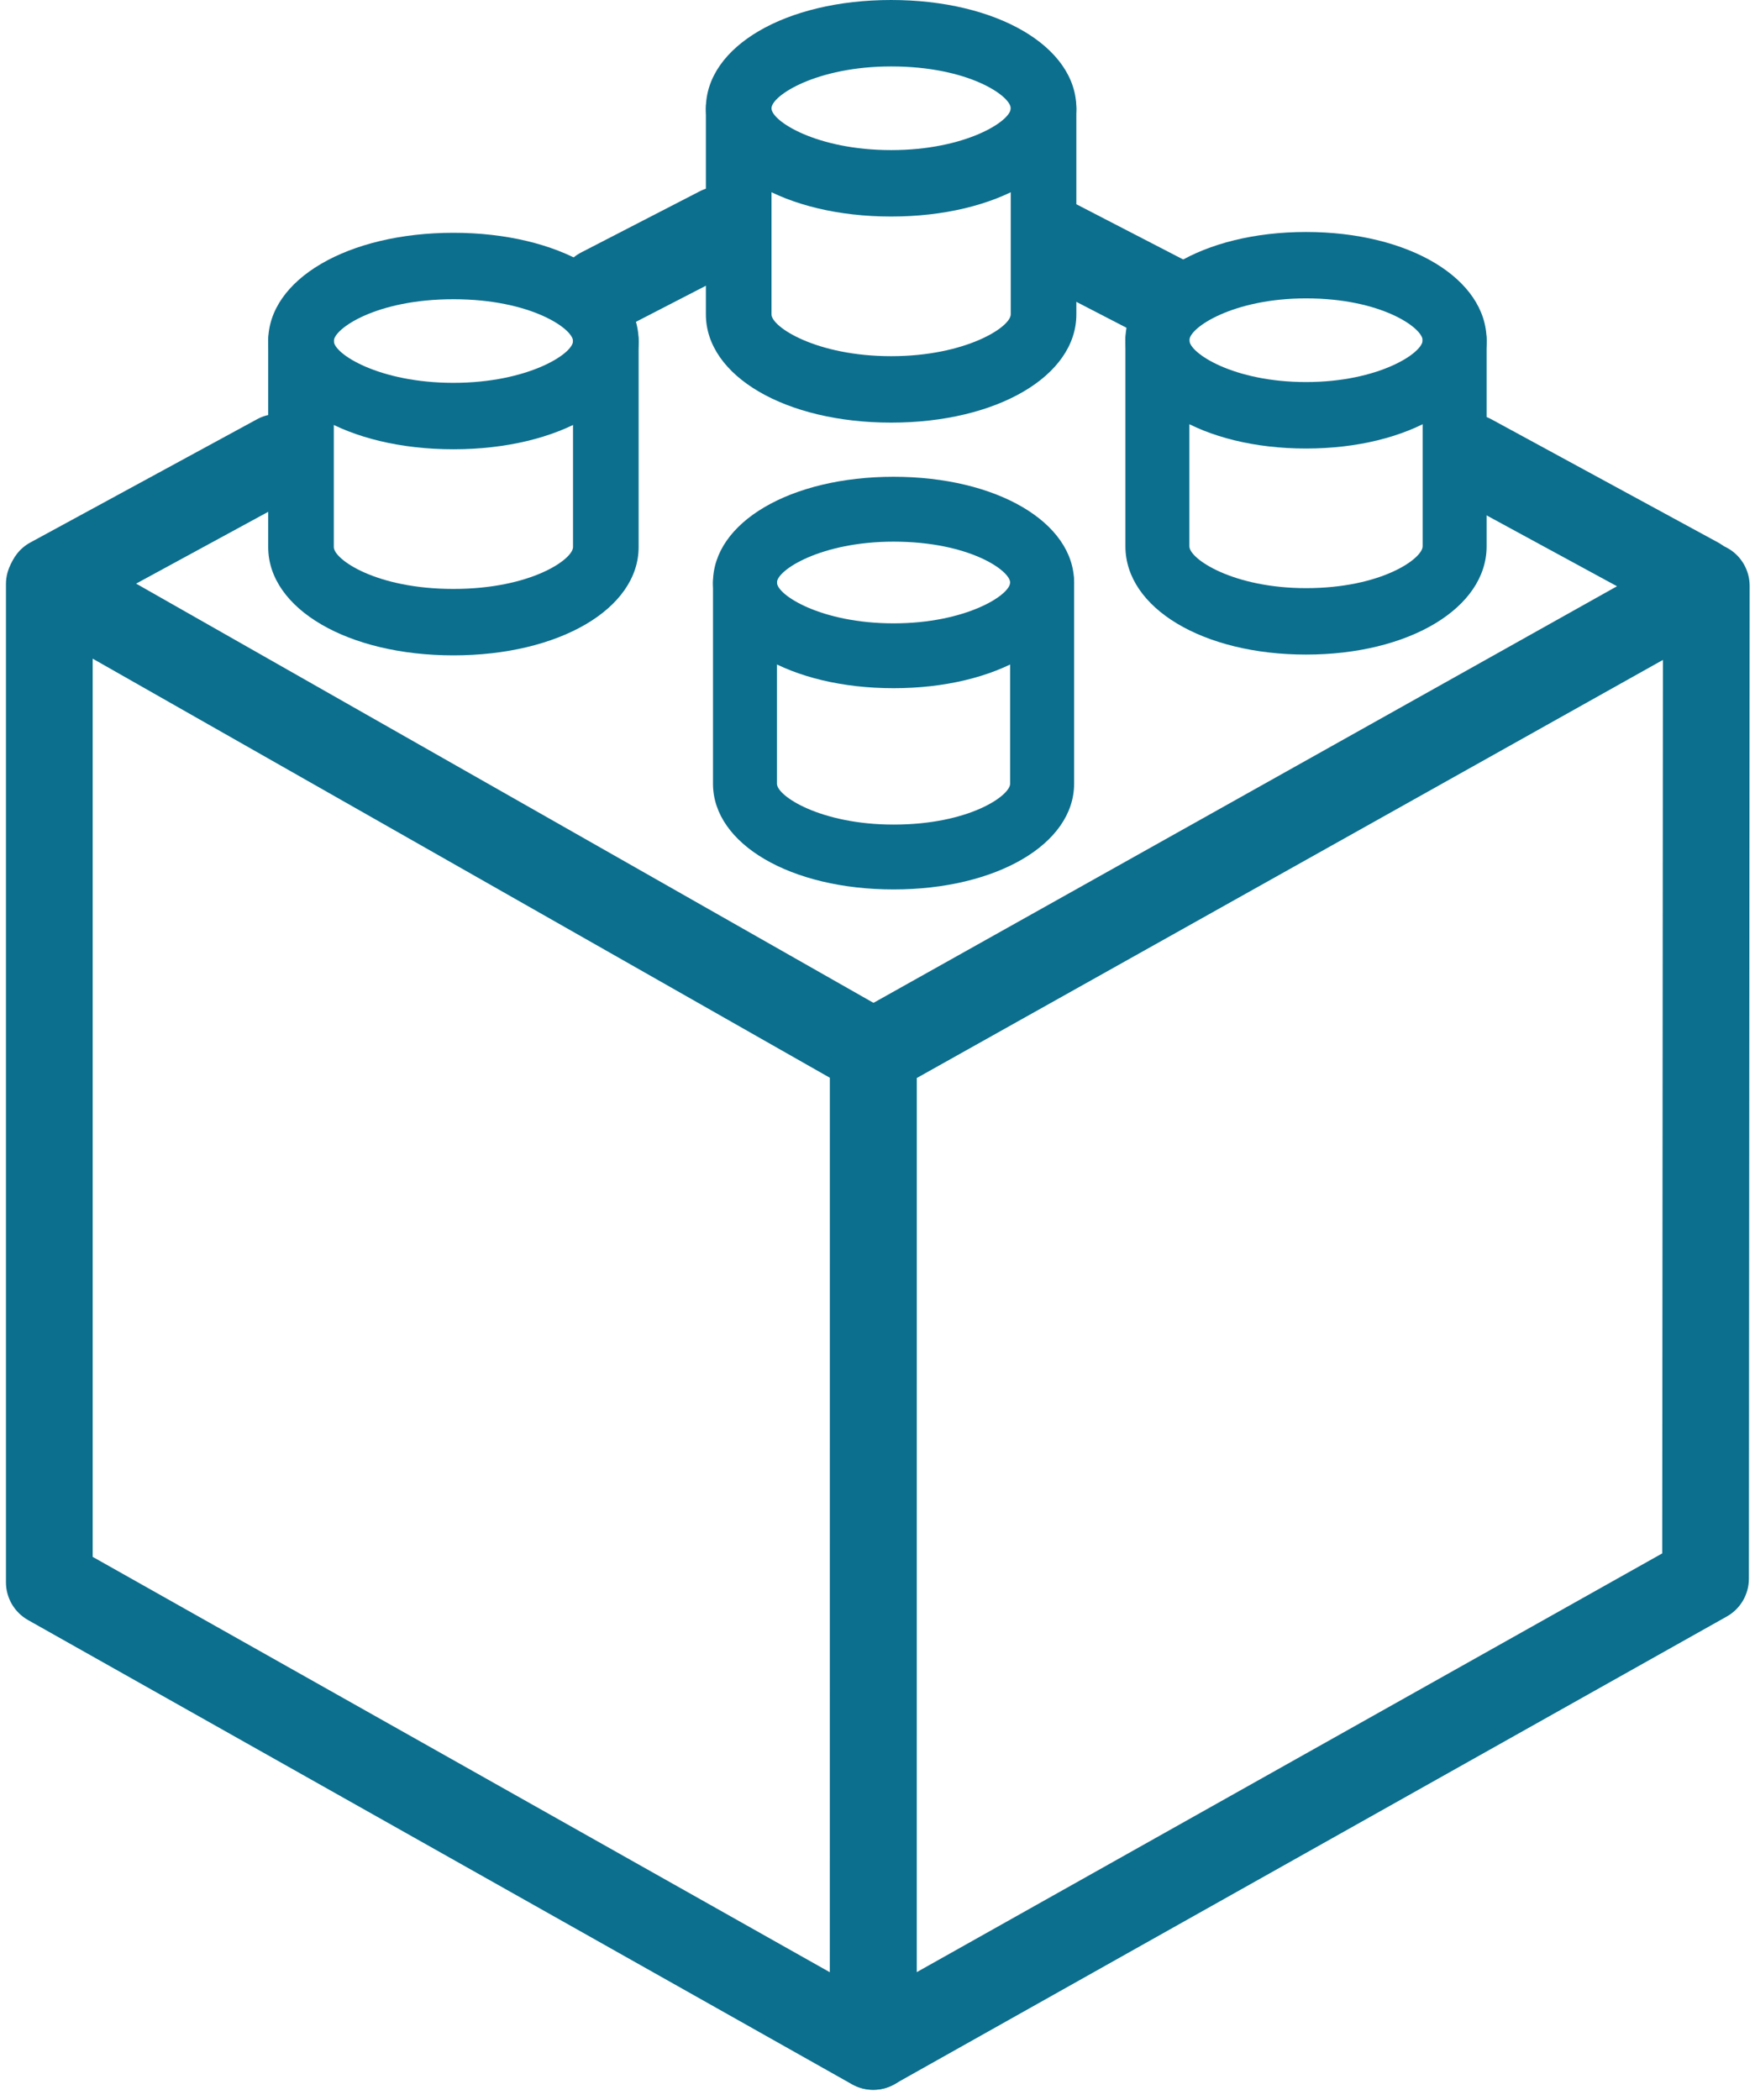 <?xml version="1.0" encoding="UTF-8"?>
<svg width="107px" height="128px" viewBox="0 0 107 128" version="1.1" xmlns="http://www.w3.org/2000/svg" xmlns:xlink="http://www.w3.org/1999/xlink">
    <!-- Generator: Sketch 53.2 (72643) - https://sketchapp.com -->
    <title>lego-cube-or-square (1)</title>
    <desc>Created with Sketch.</desc>
    <g id="Historie-Unterseite" stroke="none" stroke-width="1" fill="none" fill-rule="evenodd">
        <g id="Desktop" transform="translate(-817, -495)" fill="#0D6F8E" fill-rule="nonzero">
            <g id="Group-2" transform="translate(-326, 408)">
                <g id="3d-(2)" transform="translate(723, 87)">
                    <g id="lego-cube-or-square-(1)" transform="translate(420, 0)">
                        <g id="Group" transform="translate(43, 29)">
                            <path d="M11.481,12.953 C5.205,12.953 0.47,10.183 0.47,6.51 C0.47,2.835 5.205,0.064 11.481,0.064 C17.757,0.064 22.487,2.835 22.487,6.51 C22.487,10.185 17.757,12.953 11.481,12.953 Z M11.481,4.019 C7.056,4.019 4.37,5.751 4.37,6.51 C4.37,7.269 7.056,8.999 11.481,8.999 C15.904,8.999 18.587,7.269 18.587,6.51 C18.587,5.788 16.099,4.019 11.481,4.019 Z" id="Shape"></path>
                            <path d="M11.481,25.22 C5.205,25.22 0.47,22.45 0.47,18.775 L0.47,6.513 C0.47,5.421 1.344,4.536 2.42,4.536 C3.496,4.536 4.37,5.421 4.37,6.513 L4.37,18.775 C4.37,19.536 7.056,21.266 11.481,21.266 C16.099,21.266 18.587,19.497 18.587,18.775 L18.587,6.513 C18.587,5.421 19.46,4.536 20.537,4.536 C21.613,4.536 22.487,5.421 22.487,6.513 L22.487,18.775 C22.487,22.45 17.757,25.22 11.481,25.22 Z" id="Path"></path>
                        </g>
                        <g id="Group" transform="translate(68, 14)">
                            <path d="M11.626,13.342 C5.347,13.342 0.615,10.507 0.615,6.746 C0.615,2.98 5.347,0.142 11.626,0.142 C17.902,0.142 22.637,2.98 22.637,6.746 C22.639,10.505 17.905,13.342 11.626,13.342 Z M11.626,4.189 C7.2,4.189 4.515,5.963 4.515,6.744 C4.515,7.521 7.2,9.29 11.626,9.29 C16.051,9.29 18.737,7.521 18.737,6.744 C18.739,6.004 16.246,4.189 11.626,4.189 Z" id="Shape"></path>
                            <path d="M11.626,25.903 C5.347,25.903 0.615,23.065 0.615,19.301 L0.615,6.744 C0.615,5.626 1.488,4.719 2.565,4.719 C3.641,4.719 4.515,5.626 4.515,6.744 L4.515,19.301 C4.515,20.082 7.2,21.853 11.626,21.853 C16.243,21.853 18.737,20.041 18.737,19.301 L18.737,6.744 C18.737,5.626 19.61,4.719 20.687,4.719 C21.763,4.719 22.637,5.626 22.637,6.744 L22.637,19.301 C22.639,23.065 17.905,25.903 11.626,25.903 Z" id="Path"></path>
                        </g>
                        <g id="Group" transform="translate(16, 14)">
                            <path d="M11.645,13.388 C5.208,13.388 0.352,10.553 0.352,6.792 C0.352,3.028 5.208,0.191 11.645,0.191 C18.083,0.191 22.936,3.028 22.936,6.792 C22.936,10.553 18.083,13.388 11.645,13.388 Z M11.645,4.241 C6.909,4.241 4.352,6.052 4.352,6.792 C4.352,7.57 7.107,9.338 11.645,9.338 C16.181,9.338 18.936,7.57 18.936,6.792 C18.936,6.052 16.381,4.241 11.645,4.241 Z" id="Shape"></path>
                            <path d="M11.645,25.951 C5.208,25.951 0.352,23.114 0.352,19.35 L0.352,6.792 C0.352,5.674 1.248,4.767 2.352,4.767 C3.456,4.767 4.352,5.674 4.352,6.792 L4.352,19.35 C4.352,20.09 6.909,21.901 11.645,21.901 C16.381,21.901 18.936,20.09 18.936,19.35 L18.936,6.792 C18.936,5.674 19.832,4.767 20.936,4.767 C22.04,4.767 22.936,5.674 22.936,6.792 L22.936,19.35 C22.936,23.114 18.083,25.951 11.645,25.951 Z" id="Path"></path>
                        </g>
                        <g id="Group" transform="translate(43, 0)">
                            <path d="M11.333,13.2 C4.893,13.2 0.037,10.365 0.037,6.604 C0.04,2.838 4.893,0 11.333,0 C17.771,0 22.624,2.838 22.624,6.604 C22.627,10.365 17.776,13.2 11.333,13.2 Z M11.333,4.05 C6.795,4.05 4.037,5.824 4.037,6.604 C4.037,7.382 6.795,9.15 11.333,9.15 C15.869,9.15 18.624,7.382 18.624,6.604 C18.627,5.862 16.072,4.05 11.333,4.05 Z" id="Shape"></path>
                            <path d="M11.333,25.763 C4.893,25.763 0.037,22.926 0.037,19.162 L0.037,6.604 C0.037,5.486 0.933,4.579 2.037,4.579 C3.141,4.579 4.037,5.486 4.037,6.604 L4.037,19.162 C4.037,19.942 6.795,21.713 11.333,21.713 C15.869,21.713 18.624,19.942 18.624,19.162 L18.624,6.604 C18.624,5.486 19.52,4.579 20.624,4.579 C21.728,4.579 22.624,5.486 22.624,6.604 L22.624,19.162 C22.627,22.926 17.776,25.763 11.333,25.763 Z" id="Path"></path>
                        </g>
                        <g id="Group" transform="translate(0, 11)">
                            <path d="M53.238,116.398 C52.792,116.398 52.345,116.284 51.943,116.057 L1.711,87.759 C0.875,87.288 0.363,86.407 0.363,85.455 L0.363,24.609 C0.363,23.668 0.862,22.798 1.676,22.324 C2.488,21.851 3.492,21.846 4.311,22.311 L54.552,50.871 C55.376,51.342 55.889,52.22 55.889,53.172 L55.881,113.753 C55.881,114.692 55.384,115.565 54.573,116.036 C54.161,116.276 53.703,116.398 53.238,116.398 Z M5.651,83.906 L50.598,109.229 L50.606,54.706 L5.651,29.152 L5.651,83.906 Z" id="Shape"></path>
                            <path d="M53.246,116.385 C52.784,116.385 52.321,116.263 51.912,116.022 C51.1,115.549 50.603,114.679 50.603,113.74 L50.603,53.169 C50.603,52.212 51.119,51.329 51.957,50.861 L102.742,22.409 C103.558,21.952 104.56,21.962 105.369,22.435 C106.18,22.909 106.674,23.779 106.674,24.718 L106.627,85.241 C106.627,86.193 106.111,87.079 105.276,87.544 L54.541,116.046 C54.142,116.274 53.696,116.385 53.246,116.385 Z M55.889,54.719 L55.889,109.223 L101.344,83.694 L101.386,29.229 L55.889,54.719 Z" id="Shape"></path>
                            <path d="M103.482,27.034 C103.059,27.034 102.625,26.931 102.221,26.714 L88.402,19.204 C87.122,18.506 86.647,16.901 87.344,15.618 C88.042,14.336 89.641,13.862 90.925,14.558 L104.745,22.068 C106.024,22.766 106.502,24.371 105.802,25.654 C105.326,26.534 104.42,27.034 103.482,27.034 Z" id="Path"></path>
                            <path d="M70.943,9.821 C70.536,9.821 70.118,9.726 69.732,9.525 L63.16,6.127 C61.865,5.458 61.355,3.864 62.023,2.565 C62.692,1.269 64.288,0.756 65.586,1.431 L72.159,4.829 C73.451,5.498 73.964,7.092 73.298,8.391 C72.825,9.301 71.897,9.821 70.943,9.821 Z" id="Path"></path>
                            <path d="M3.119,27.034 C2.184,27.034 1.274,26.534 0.793,25.654 C0.096,24.371 0.572,22.763 1.853,22.068 L15.67,14.558 C16.947,13.862 18.559,14.333 19.254,15.615 C19.952,16.898 19.476,18.506 18.194,19.199 L4.377,26.709 C3.978,26.931 3.545,27.034 3.119,27.034 Z" id="Path"></path>
                            <path d="M36.652,9.382 C35.695,9.382 34.767,8.859 34.3,7.949 C33.631,6.651 34.138,5.056 35.439,4.387 L42.67,0.658 C43.965,-0.008 45.563,0.5 46.23,1.798 C46.898,3.097 46.391,4.691 45.09,5.36 L37.86,9.089 C37.474,9.287 37.059,9.382 36.652,9.382 Z" id="Path"></path>
                        </g>
                    </g>
                </g>
            </g>
        </g>
    </g>
</svg>